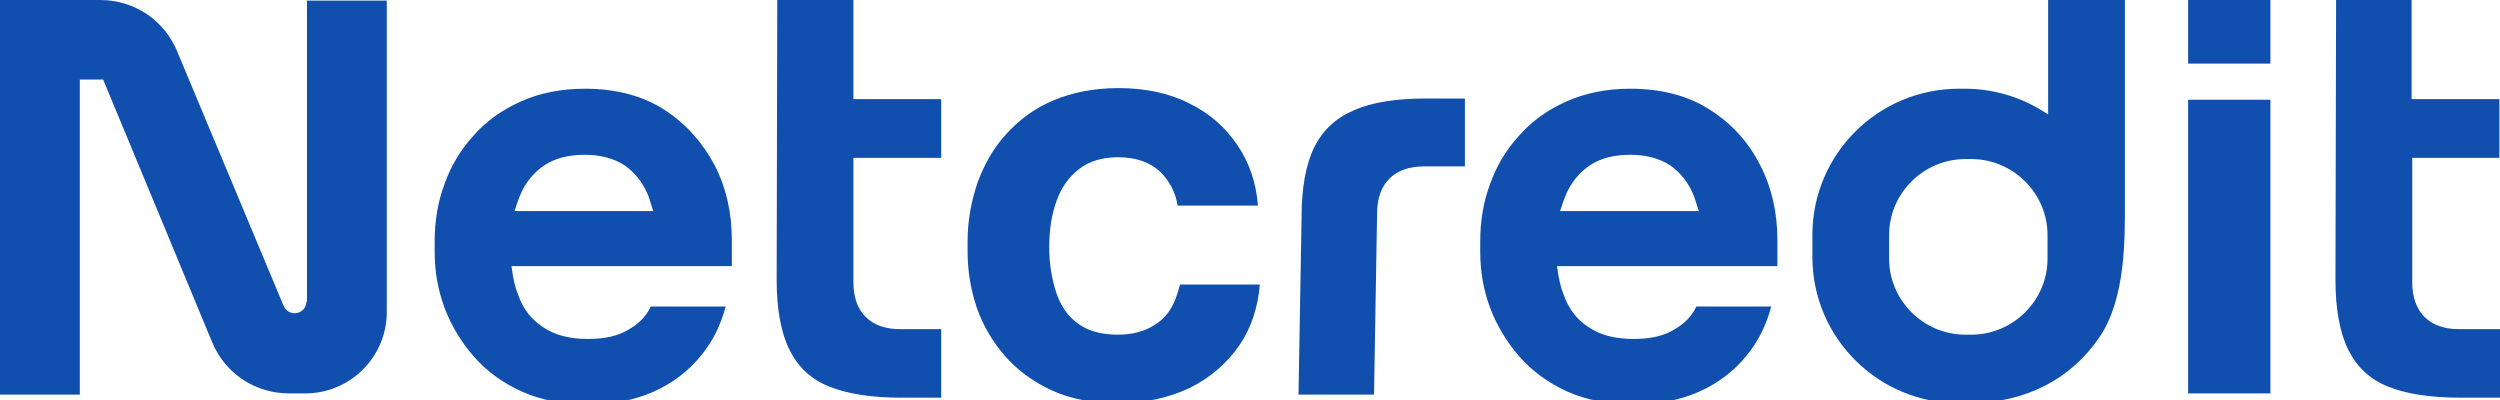 <svg width="200" height="32" viewBox="0 0 200 32" fill="none" xmlns="http://www.w3.org/2000/svg">
<g clip-path="url(#clip0_2623_243)">
<path d="M68.222 0H62.181L62.132 22.368C62.132 24.718 62.476 26.626 63.163 27.997C63.851 29.367 64.882 30.346 66.356 30.933C67.829 31.521 69.745 31.815 72.151 31.815H75.295V26.333H72.004C70.825 26.333 69.892 25.99 69.254 25.354C68.615 24.718 68.271 23.788 68.271 22.564V12.628H75.295V7.929H68.271V0H68.222ZM53.193 8.81C51.474 7.684 49.312 7.097 46.808 7.097C44.892 7.097 43.173 7.44 41.651 8.125C40.128 8.81 38.9 9.691 37.868 10.866C36.837 11.992 36.051 13.313 35.56 14.733C35.02 16.152 34.774 17.718 34.774 19.285V20.166C34.774 21.683 35.02 23.151 35.56 24.62C36.1 26.039 36.886 27.361 37.918 28.535C38.949 29.71 40.226 30.64 41.749 31.325C43.271 32.01 45.089 32.353 47.053 32.353C49.018 32.353 50.786 32.01 52.309 31.325C53.831 30.64 55.108 29.661 56.09 28.437C57.024 27.312 57.662 25.99 58.055 24.522H52.063C51.719 25.256 51.179 25.843 50.344 26.333C49.509 26.871 48.379 27.116 47.053 27.116C45.58 27.116 44.401 26.822 43.468 26.186C42.535 25.599 41.847 24.718 41.454 23.592C41.208 23.005 41.061 22.319 40.963 21.585L40.914 21.291H58.546V19.187C58.546 17.033 58.104 15.026 57.171 13.215C56.238 11.453 54.912 9.936 53.193 8.81ZM41.159 16.886L41.258 16.593C41.356 16.299 41.454 16.005 41.552 15.761C41.994 14.635 42.682 13.803 43.566 13.215C44.45 12.628 45.531 12.383 46.808 12.383C48.035 12.383 49.116 12.677 49.951 13.215C50.786 13.803 51.425 14.586 51.867 15.663C51.965 15.956 52.063 16.25 52.161 16.593L52.26 16.886H41.159ZM93.615 24.766C93.222 25.403 92.633 25.892 91.945 26.235C91.258 26.578 90.423 26.773 89.44 26.773C88.114 26.773 87.034 26.48 86.248 25.892C85.413 25.305 84.823 24.424 84.48 23.347C84.136 22.27 83.939 21.096 83.939 19.774C83.939 18.355 84.136 17.131 84.529 16.054C84.922 14.977 85.511 14.145 86.346 13.509C87.181 12.873 88.213 12.579 89.44 12.579C90.865 12.579 91.994 12.971 92.829 13.754C93.566 14.488 94.057 15.418 94.205 16.446H100.639C100.491 14.635 99.951 13.02 99.018 11.649C98.036 10.181 96.759 9.055 95.138 8.272C93.517 7.44 91.602 7.048 89.49 7.048C87.525 7.048 85.806 7.391 84.283 8.027C82.76 8.663 81.533 9.593 80.501 10.719C79.47 11.845 78.733 13.166 78.193 14.635C77.702 16.103 77.407 17.669 77.407 19.285V20.117C77.407 21.683 77.653 23.151 78.144 24.62C78.635 26.039 79.421 27.361 80.403 28.486C81.385 29.612 82.662 30.542 84.136 31.227C85.609 31.913 87.427 32.255 89.49 32.255C91.602 32.255 93.517 31.815 95.187 31.032C96.857 30.2 98.183 29.025 99.165 27.605C100.099 26.235 100.639 24.571 100.786 22.76H94.401C94.205 23.543 93.959 24.228 93.615 24.766ZM24.509 24.13C24.509 24.669 24.067 25.06 23.576 25.06C23.183 25.06 22.839 24.815 22.692 24.473L14.194 4.16C13.163 1.615 10.756 0 8.006 0H0V31.57H6.385V6.363H8.252L16.945 27.312C17.977 29.857 20.383 31.472 23.134 31.472H24.411C28.045 31.472 30.943 28.535 30.943 24.962V0.049H24.558V24.13H24.509ZM175.049 5.09H181.632V0H175.049V5.09ZM199.951 12.628V7.929H192.928V0H186.887L186.837 22.368C186.837 24.718 187.182 26.626 187.869 27.997C188.557 29.367 189.589 30.346 191.061 30.933C192.535 31.521 194.45 31.815 196.857 31.815H200V26.333H196.71C195.53 26.333 194.597 25.99 193.96 25.354C193.321 24.718 192.978 23.788 192.978 22.564V12.628H199.951ZM175.049 31.472H181.632V7.978H175.049V31.472ZM136.837 8.81C135.118 7.684 132.957 7.097 130.452 7.097C128.537 7.097 126.818 7.44 125.295 8.125C123.773 8.81 122.545 9.691 121.513 10.866C120.482 11.992 119.696 13.313 119.205 14.733C118.664 16.152 118.419 17.718 118.419 19.285V20.166C118.419 21.683 118.664 23.151 119.205 24.62C119.745 26.039 120.531 27.361 121.562 28.535C122.594 29.71 123.871 30.64 125.393 31.325C126.916 32.01 128.733 32.353 130.698 32.353C132.662 32.353 134.431 32.01 135.953 31.325C137.476 30.64 138.753 29.661 139.735 28.437C140.668 27.312 141.307 25.99 141.7 24.522H135.708C135.364 25.256 134.824 25.843 133.989 26.333C133.154 26.871 132.024 27.116 130.698 27.116C129.224 27.116 128.046 26.822 127.112 26.186C126.179 25.599 125.492 24.718 125.099 23.592C124.853 23.005 124.706 22.319 124.607 21.585L124.558 21.291H142.191V19.187C142.191 17.033 141.749 15.026 140.816 13.215C139.932 11.453 138.606 9.936 136.837 8.81ZM124.804 16.886L124.902 16.593C125 16.299 125.099 16.005 125.197 15.761C125.639 14.635 126.326 13.803 127.211 13.215C128.095 12.628 129.175 12.383 130.452 12.383C131.68 12.383 132.761 12.677 133.596 13.215C134.431 13.803 135.069 14.586 135.511 15.663C135.609 15.956 135.708 16.25 135.806 16.593L135.904 16.886H124.804ZM170.039 0H163.852V9.153L163.459 8.908C161.592 7.733 159.431 7.097 157.171 7.097H156.729C150.246 7.097 144.991 12.334 144.991 18.795V20.557C144.991 27.018 150.246 32.255 156.729 32.255C156.975 32.255 157.221 32.255 157.466 32.255C162.132 32.255 165.717 30.248 167.928 27.018C170.09 23.885 169.991 18.991 169.991 16.054V0H170.039ZM163.802 20.704C163.802 24.032 161.052 26.773 157.712 26.773H157.221C153.881 26.773 151.13 24.032 151.13 20.704V18.795C151.13 15.467 153.881 12.726 157.221 12.726H157.712C161.052 12.726 163.802 15.467 163.802 18.795V20.704ZM108.35 8.81C106.926 9.398 105.845 10.377 105.157 11.747C104.47 13.117 104.126 15.026 104.126 17.376L103.88 31.57H109.922L110.167 17.082C110.167 15.858 110.511 14.928 111.15 14.292C111.788 13.656 112.721 13.313 113.9 13.313H117.191V7.88H114.048C111.739 7.88 109.774 8.174 108.35 8.81Z" fill="#104FAD"/>
</g>
<defs>
<clipPath id="clip0_2623_243">
<rect width="200" height="32" fill="white"/>
</clipPath>
</defs>
</svg>
